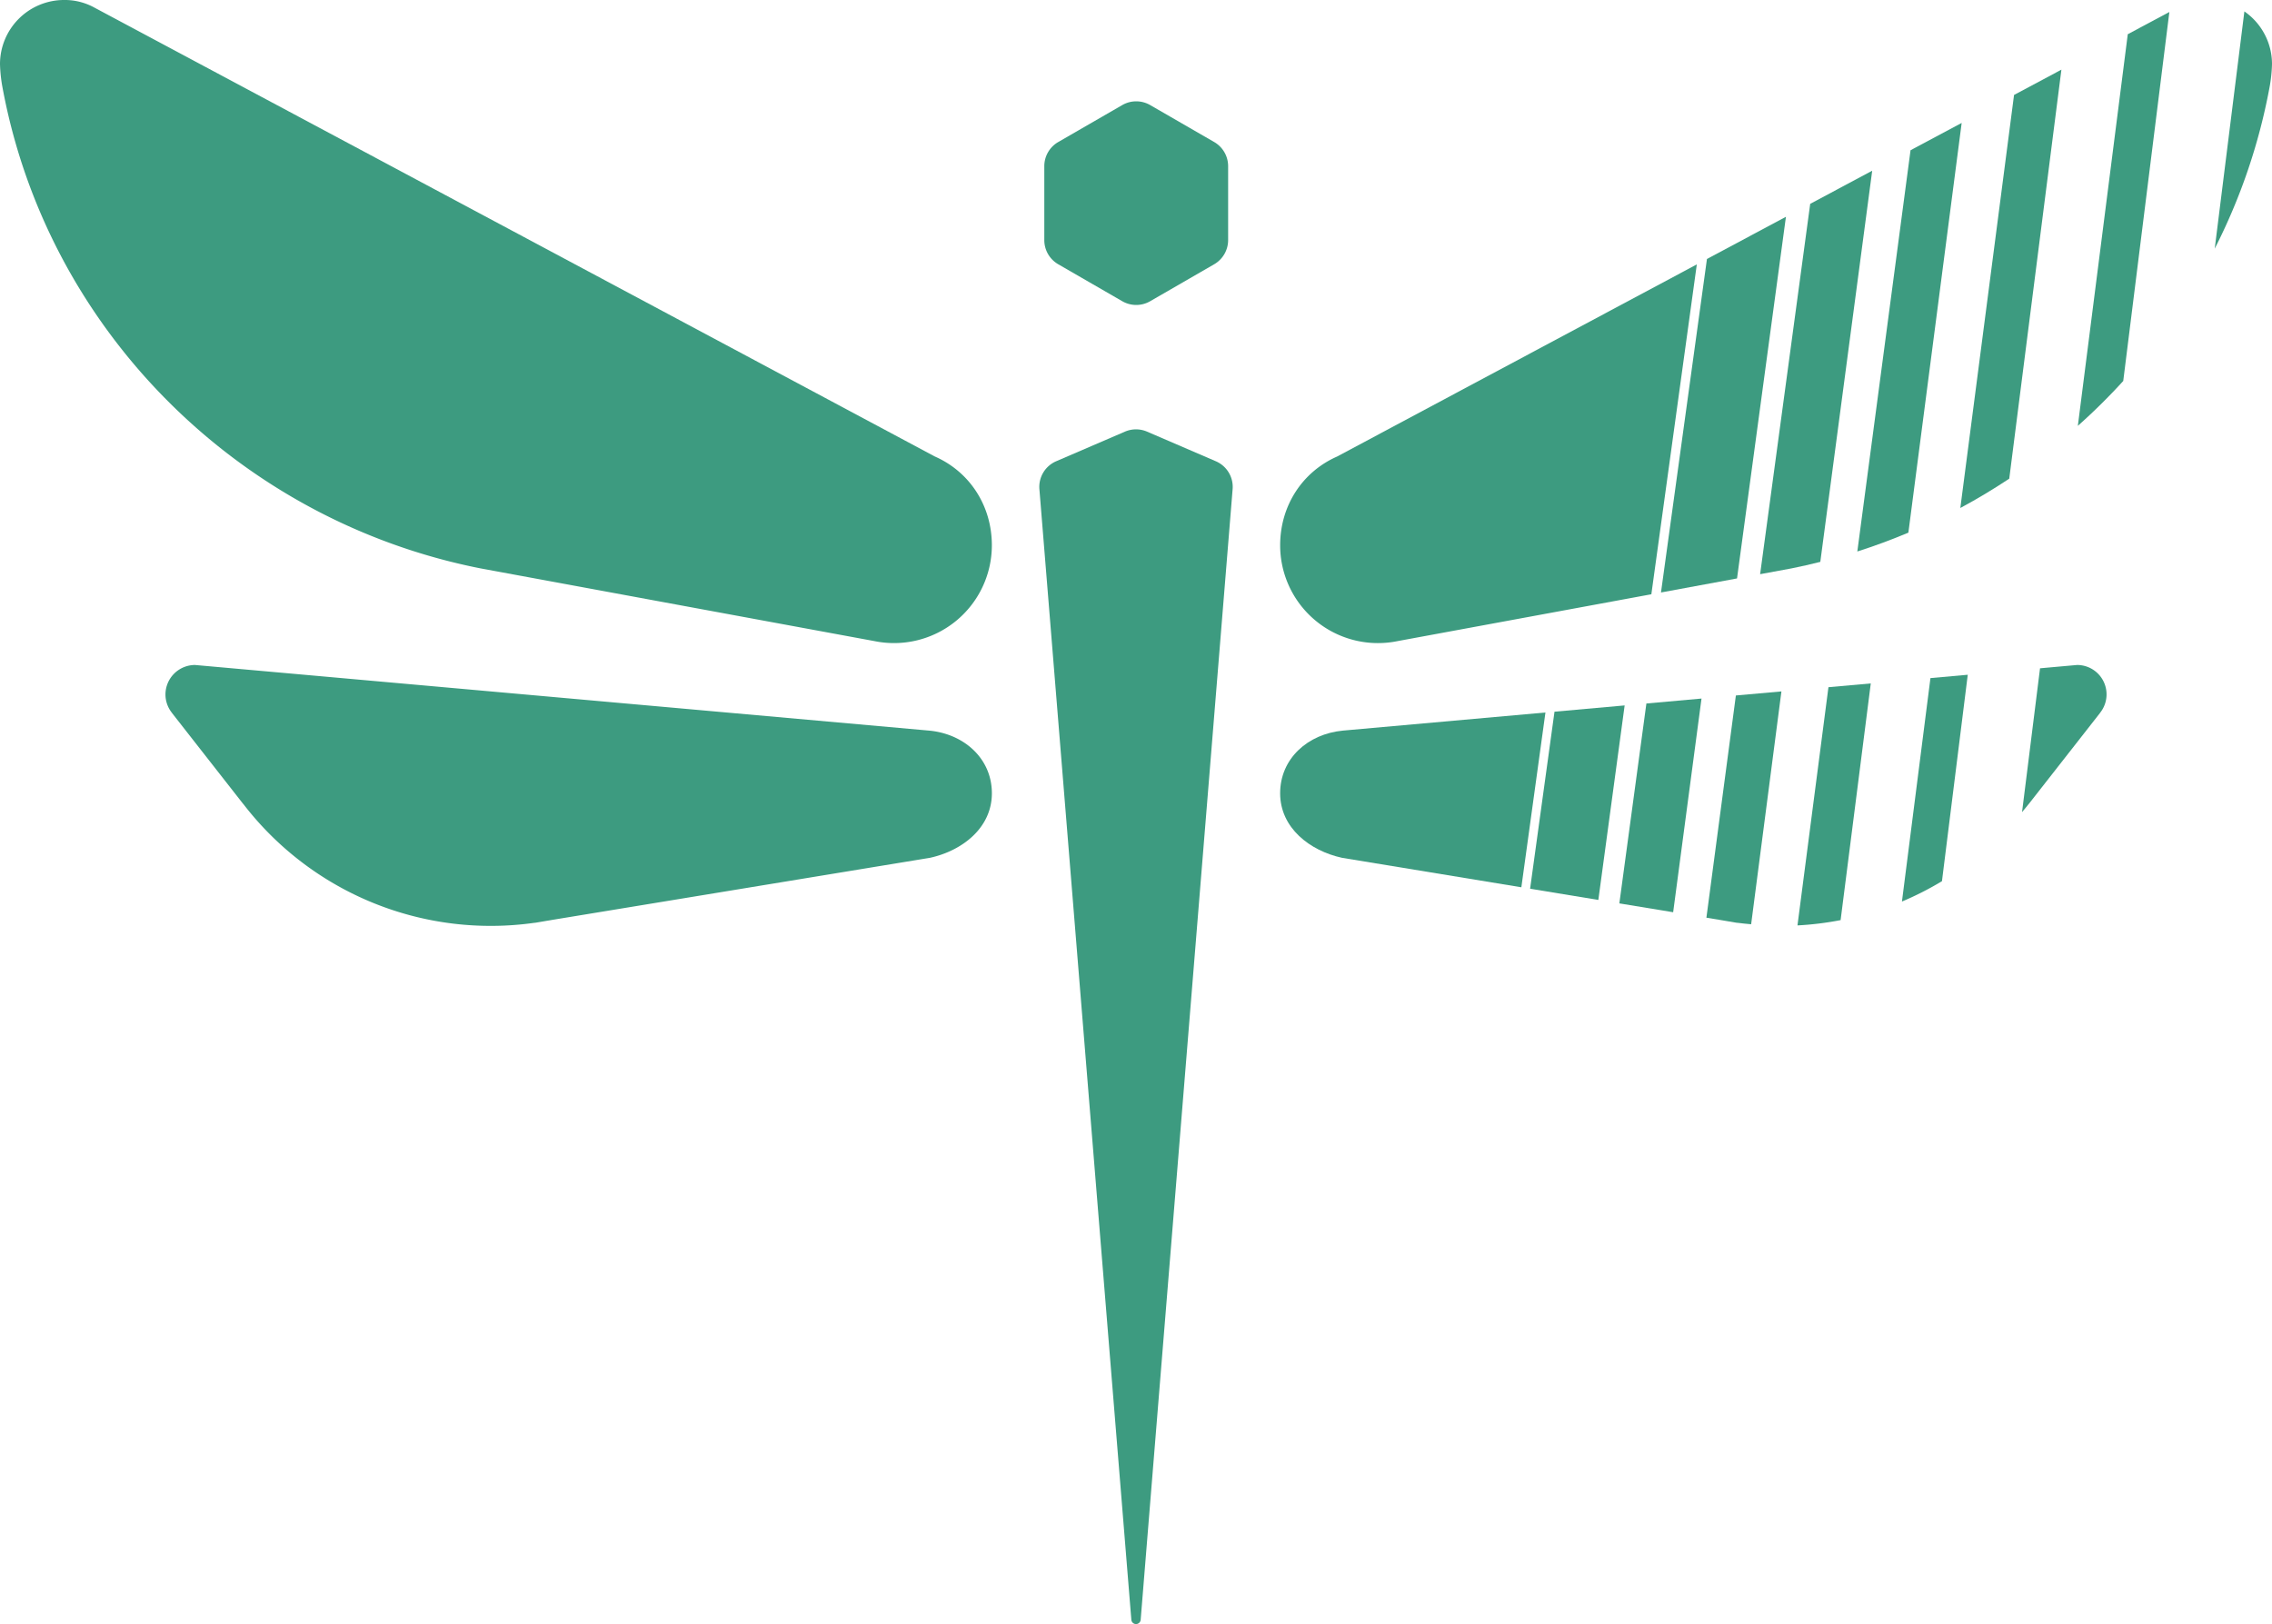 <svg xmlns="http://www.w3.org/2000/svg" viewBox="0 0 873.49 624.437"><g id="Group_17" fill="#3d9b80" data-name="Group 17" transform="translate(-953.058 -5010.313)"><path id="Path_90" d="M1312.5 5185.834 988.727 5012.9a23.632 23.632 0 0 0-11.018-2.59 24.65 24.65 0 0 0-24.651 24.651 57.669 57.669 0 0 0 1.031 9.354c17.394 93.082 90.908 166.157 183.65 184.51l151.447 27.958a37.615 37.615 0 0 0 45.2-36.814c0-15.379-8.665-28.315-21.89-34.138" data-name="Path 90"></path><path id="Path_91" d="m1420.5 5187.65-26.45-11.39a10.742 10.742 0 0 0-8.489 0l-26.45 11.39a10.732 10.732 0 0 0-6.448 10.725l35.353 434.723a1.8 1.8 0 0 0 3.579 0l35.355-434.723a10.73 10.73 0 0 0-6.45-10.725" data-name="Path 91"></path><path id="Path_92" d="m1359.912 5111.914 24.61 14.207a10.733 10.733 0 0 0 10.73 0l24.607-14.207a10.731 10.731 0 0 0 5.364-9.293v-28.415a10.724 10.724 0 0 0-5.364-9.29l-24.607-14.207a10.733 10.733 0 0 0-10.73 0l-24.61 14.207a10.725 10.725 0 0 0-5.363 9.29v28.415a10.732 10.732 0 0 0 5.363 9.293" data-name="Path 92"></path><path id="Path_93" d="m1310.291 5291.207-282.248-25.23a11.368 11.368 0 0 0-11.372 11.37 11.253 11.253 0 0 0 2.526 7.065l-.011.023 27.4 35 .039.015a119.939 119.939 0 0 0 112.037 45.63l.056.023 4.047-.686c.822-.146 1.653-.258 2.47-.419l145.371-23.89c12.375-2.71 23.786-11.5 23.786-24.809s-10.6-22.809-24.1-24.095" data-name="Path 93"></path><path id="Path_94" d="m1686.751 5215.093 20.487-157.515-19.657 10.5-20.459 154.263c6.683-2.12 13.22-4.56 19.629-7.246" data-name="Path 94"></path><path id="Path_95" d="M1751.9 5174.037a234.6 234.6 0 0 0 17.458-17.252l17.731-141.857-15.988 8.54Z" data-name="Path 95"></path><path id="Path_96" d="m1727.376 5046.821-20.652 158.793c6.463-3.463 12.727-7.239 18.81-11.271l20.05-157.248Z" data-name="Path 96"></path><path id="Path_97" d="m1620.875 5232.7 18.8-139.038-30.366 16.218-17.672 128.22Z" data-name="Path 97"></path><path id="Path_98" d="m1815.929 5014.706-11.4 91.2a228.2 228.2 0 0 0 20.992-61.593 57.6 57.6 0 0 0 1.028-9.354 24.615 24.615 0 0 0-10.619-20.257" data-name="Path 98"></path><path id="Path_99" d="m1672.841 5075.95-23.835 12.733-19.254 142.383 12.12-2.238c3.71-.735 7.377-1.587 11.02-2.5Z" data-name="Path 99"></path><path id="Path_100" d="M1482.809 5257.559a37.789 37.789 0 0 0 7.616-.774l97.512-18 17.478-126.821-138.3 73.871c-13.225 5.822-21.89 18.761-21.89 34.137a37.586 37.586 0 0 0 37.587 37.588" data-name="Path 100"></path><path id="Path_101" d="m1575.631 5357.633 20.688 3.4 10.9-82.151-21.193 1.9Z" data-name="Path 101"></path><path id="Path_102" d="m1550.7 5283.933-9.382 68.061 26.238 4.312 10.112-74.784Z" data-name="Path 102"></path><path id="Path_103" d="m1609.1 5363.134 5.274.867c.819.161 1.648.276 2.47.419l4.047.686.056-.023c1.766.248 3.565.4 5.353.572l11.643-89.52-17.511 1.564Z" data-name="Path 103"></path><path id="Path_104" d="M1684.278 5356.924a119.828 119.828 0 0 0 15.384-7.828l9.92-79.364-14.348 1.283Z" data-name="Path 104"></path><path id="Path_105" d="M1644.112 5366.1a120.344 120.344 0 0 0 16.585-2.034l11.6-91-16.277 1.454Z" data-name="Path 105"></path><path id="Path_106" d="m1751.571 5265.978-14.205 1.271-6.915 55.3c.85-1.028 1.72-2.041 2.534-3.1l.038-.018 27.4-35-.01-.021a11.309 11.309 0 0 0-8.844-18.435" data-name="Path 106"></path><path id="Path_107" d="M1469.318 5291.207c-13.5 1.286-24.1 10.788-24.1 24.095s11.408 22.1 23.786 24.809l68.952 11.331 9.262-67.2Z" data-name="Path 107"></path></g></svg>